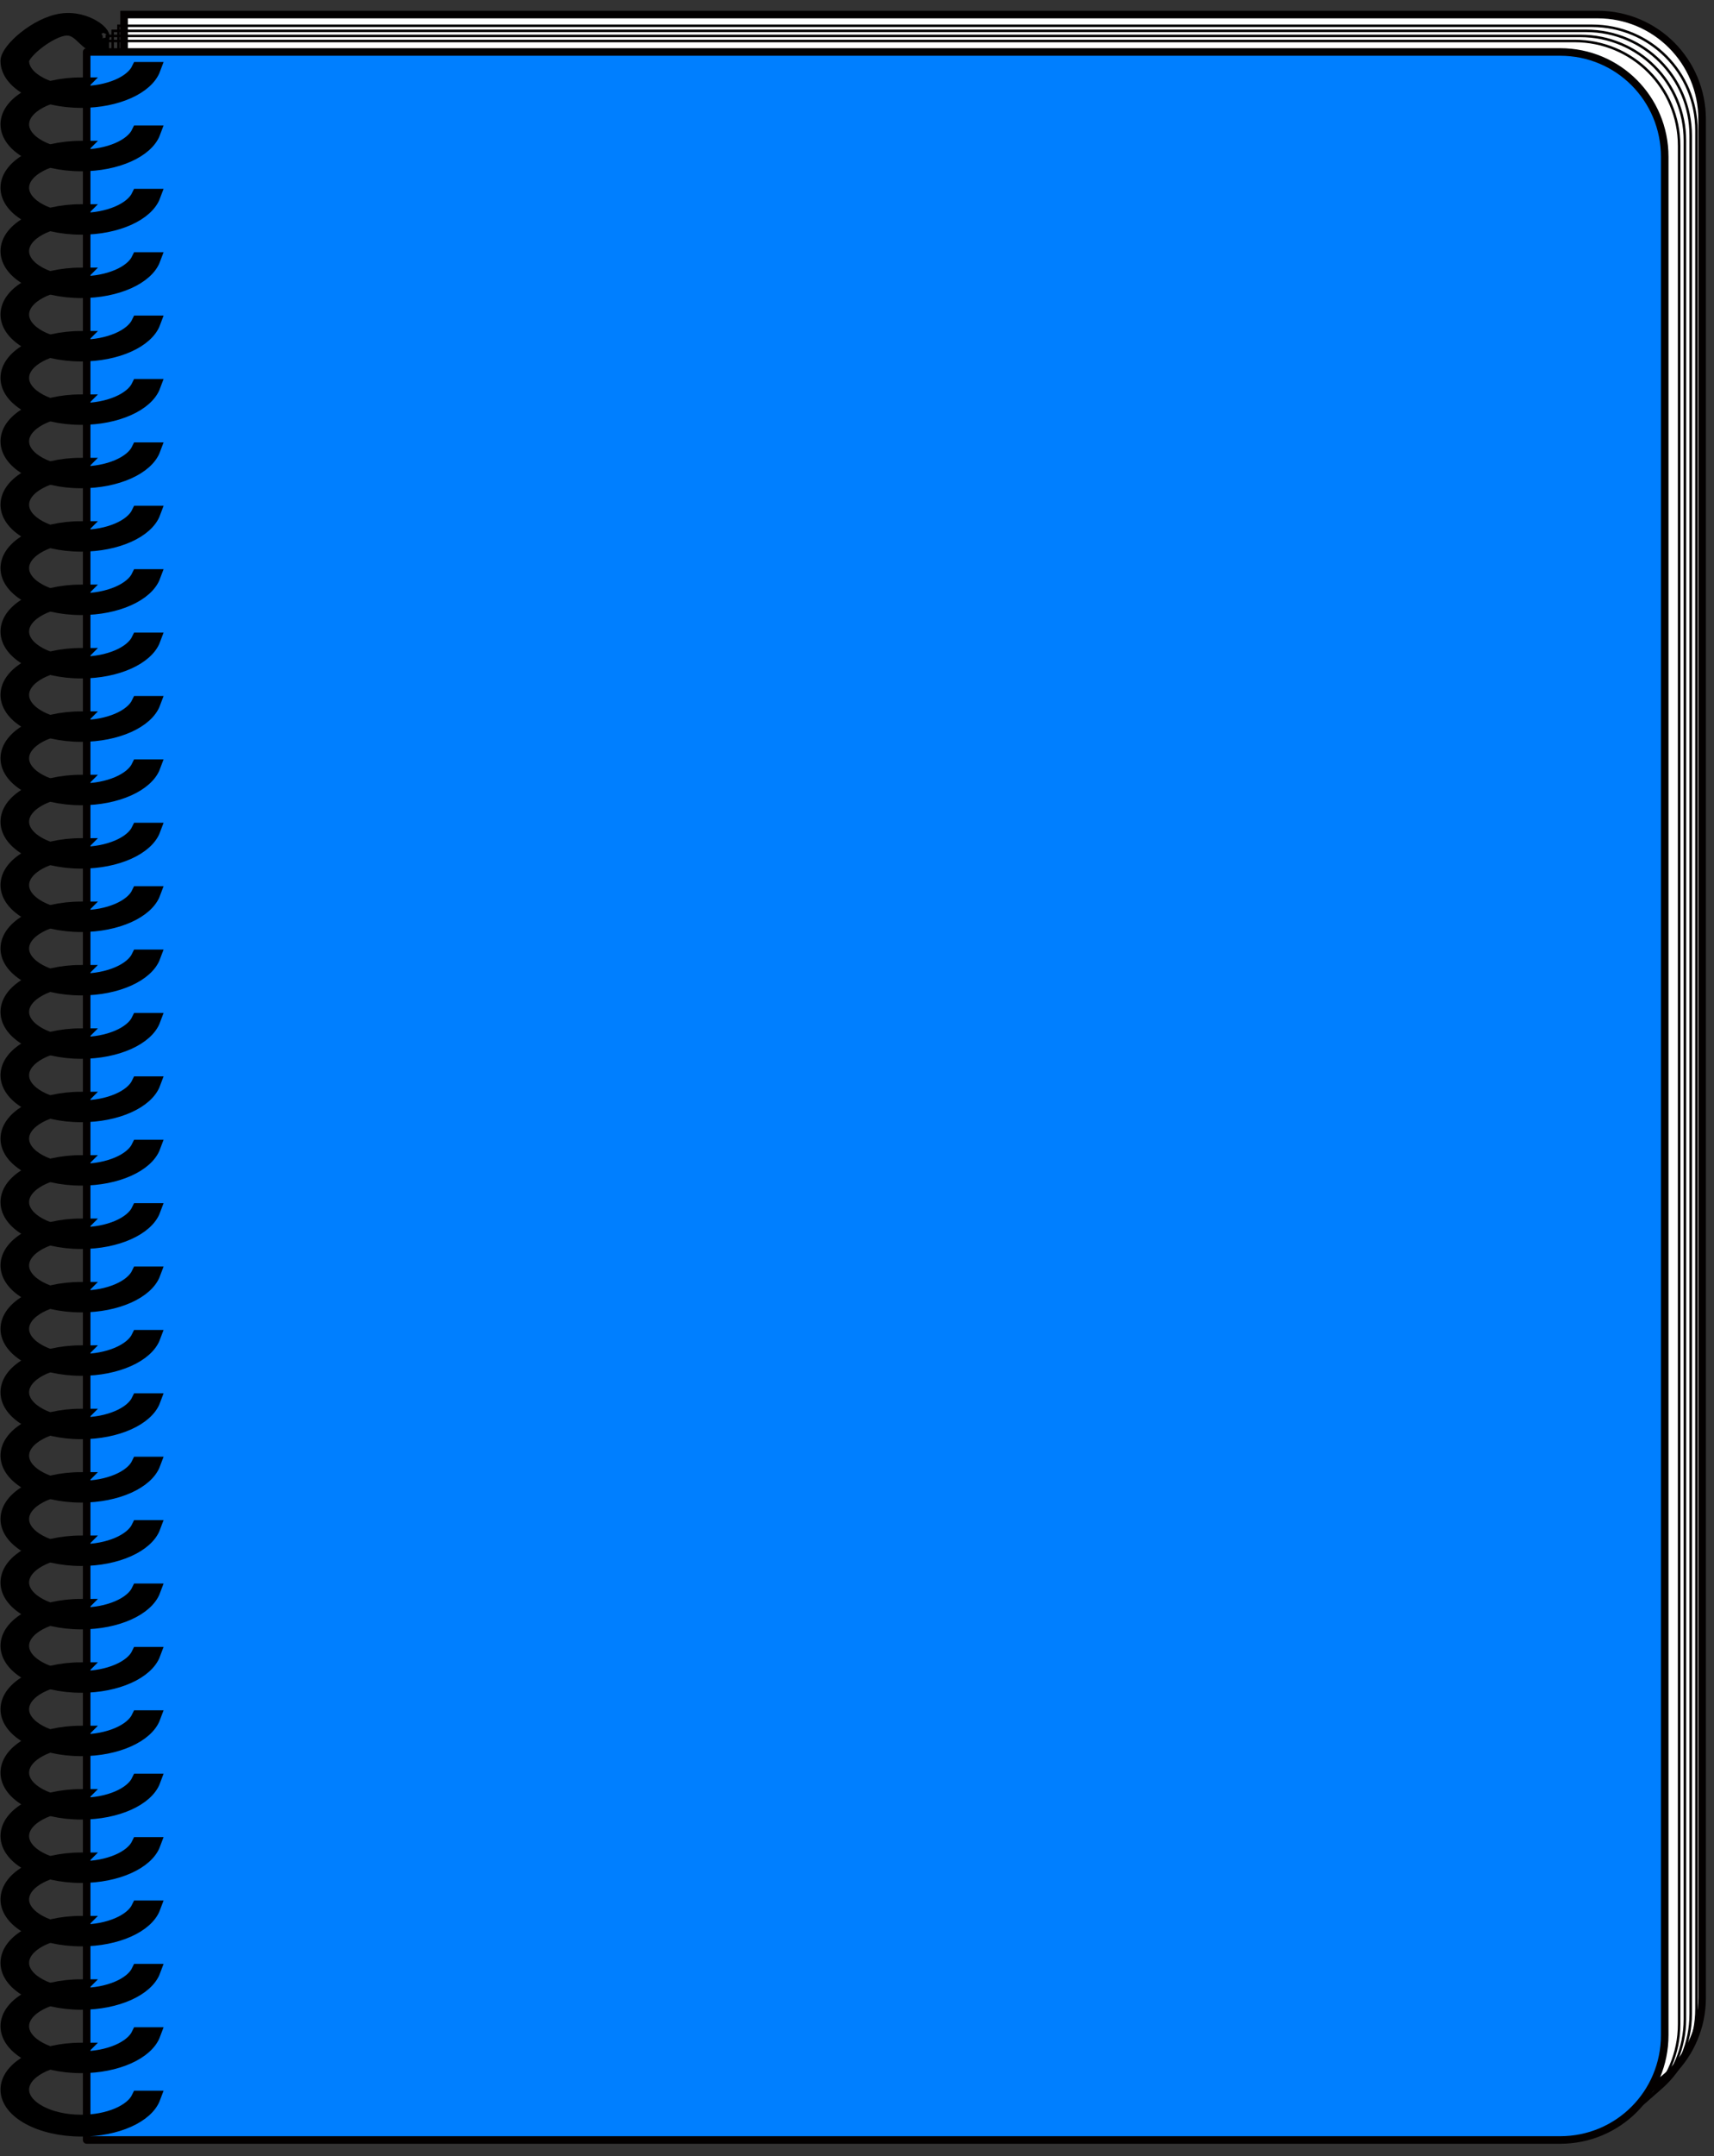 <?xml version="1.0" encoding="UTF-8"?>
<svg width="680" height="855" xmlns="http://www.w3.org/2000/svg" xmlns:svg="http://www.w3.org/2000/svg" xmlns:xlink="http://www.w3.org/1999/xlink">

 <rect width="100%" height="100%" fill="#333333" stroke="none"/>

 <g>
  <title>Layer 1</title>
  <g id="layer1">
   <path fill="#ffffff" stroke="#030000" stroke-width="3" stroke-miterlimit="4" d="m49.223,5.772l0,41.555l0,744.825l0,41.555l41.555,0l465.826,0l77.21,0c23.015,0 41.47,-18.54 41.47,-41.555l0,-744.825c0,-23.015 -18.455,-41.555 -41.47,-41.555l-77.21,0l-465.826,0l-41.555,0z" id="path8098"/>
   <path fill="none" stroke="#030000" stroke-miterlimit="4" id="path6790" d="m46.99,10.222l0,41.555l0,744.825l0,41.555l41.555,0l465.826,0l77.21,0c23.015,0 41.47,-18.54 41.47,-41.555l0,-744.825c0,-23.015 -18.455,-41.555 -41.47,-41.555l-77.21,0l-465.826,0l-41.555,0z"/>
   <path fill="none" stroke="#030000" stroke-miterlimit="4" d="m44.694,12.231l0,41.555l0,744.825l0,41.555l41.555,0l465.826,0l77.21,0c23.015,0 41.47,-18.54 41.47,-41.555l0,-744.825c0,-23.015 -18.455,-41.555 -41.47,-41.555l-77.21,0l-465.826,0l-41.555,0z" id="path6792"/>
   <path fill="none" stroke="#030000" stroke-miterlimit="4" id="path6794" d="m42.398,14.241l0,41.555l0,744.825l0,41.555l41.555,0l465.826,0l77.21,0c23.015,0 41.47,-18.54 41.47,-41.555l0,-744.825c0,-23.015 -18.455,-41.555 -41.47,-41.555l-77.21,0l-465.826,0l-41.555,0z"/>
   <path fill="none" stroke="#030000" stroke-miterlimit="4" d="m40.101,16.25l0,41.555l0,744.825l0,41.555l41.555,0l465.826,0l77.21,0c23.015,0 41.47,-18.54 41.47,-41.555l0,-744.825c0,-23.015 -18.455,-41.555 -41.47,-41.555l-77.21,0l-465.826,0l-41.555,0z" id="path6796"/>
   <path fill="#007fff" stroke="#030000" stroke-width="3" stroke-linejoin="round" stroke-miterlimit="4" id="rect8093" d="m34.387,20.609l0,41.555l0,744.826l0,41.555l41.555,0l465.826,0l77.21,0c23.015,0 41.47,-18.54 41.47,-41.555l0,-744.826c0,-23.015 -18.455,-41.555 -41.47,-41.555l-77.21,0l-465.826,0l-41.555,0z"/>
   <g id="g6838">
    <path fill="#000000" stroke="#000000" stroke-width="5.484" stroke-linecap="round" stroke-miterlimit="4" d="m32.23,58.58c-16.179,0 -29.287,7.104 -29.287,15.865c0,8.761 13.108,15.865 29.287,15.865c14.178,0 26.014,-5.453 28.723,-12.698l-6.025,0c-2.602,5.476 -11.777,9.532 -22.698,9.532c-12.943,0 -23.427,-5.69 -23.427,-12.698c0,-7.009 10.484,-12.682 23.427,-12.682c0.093,0 0.182,-0.001 0.275,0l0,-3.183c-0.092,-0 -0.182,0 -0.275,0z" id="path5919"/>
    <use x="0" y="25.137" xlink:href="#path5919" id="use6435" width="744.094" height="1052.362"/>
    <use x="0" y="50.275" xlink:href="#path5919" id="use6437" width="744.094" height="1052.362"/>
    <use x="0" y="75.413" xlink:href="#path5919" id="use6439" width="744.094" height="1052.362"/>
    <use x="0" y="100.55" xlink:href="#path5919" id="use6441" width="744.094" height="1052.362"/>
    <use x="0" y="125.688" xlink:href="#path5919" id="use6443" width="744.094" height="1052.362"/>
    <use x="0" y="150.825" xlink:href="#path5919" id="use6445" width="744.094" height="1052.362"/>
    <use x="0" y="175.963" xlink:href="#path5919" id="use6447" width="744.094" height="1052.362"/>
    <use x="0" y="201.1" xlink:href="#path5919" id="use6449" width="744.094" height="1052.362"/>
    <use x="0" y="226.238" xlink:href="#path5919" id="use6451" width="744.094" height="1052.362"/>
    <use x="0" y="251.375" xlink:href="#path5919" id="use6453" width="744.094" height="1052.362"/>
    <use x="0" y="276.513" xlink:href="#path5919" id="use6455" width="744.094" height="1052.362"/>
    <use x="0" y="301.65" xlink:href="#path5919" id="use6457" width="744.094" height="1052.362"/>
    <use x="0" y="326.788" xlink:href="#path5919" id="use6459" width="744.094" height="1052.362"/>
    <use x="0" y="351.926" xlink:href="#path5919" id="use6461" width="744.094" height="1052.362"/>
    <use x="0" y="377.063" xlink:href="#path5919" id="use6463" width="744.094" height="1052.362"/>
    <use x="0" y="402.201" xlink:href="#path5919" id="use6465" width="744.094" height="1052.362"/>
    <use x="0" y="427.338" xlink:href="#path5919" id="use6467" width="744.094" height="1052.362"/>
    <use x="0" y="452.476" xlink:href="#path5919" id="use6469" width="744.094" height="1052.362"/>
    <use x="0" y="477.613" xlink:href="#path5919" id="use6471" width="744.094" height="1052.362"/>
    <use x="0" y="502.751" xlink:href="#path5919" id="use6473" width="744.094" height="1052.362"/>
    <use x="0" y="527.888" xlink:href="#path5919" id="use6475" width="744.094" height="1052.362"/>
    <use x="0" y="553.026" xlink:href="#path5919" id="use6477" width="744.094" height="1052.362"/>
    <use x="0" y="578.163" xlink:href="#path5919" id="use6479" width="744.094" height="1052.362"/>
    <use x="0" y="628.439" xlink:href="#path5919" id="use6481" width="744.094" height="1052.362"/>
    <use x="0" y="653.576" xlink:href="#path5919" id="use6483" width="744.094" height="1052.362"/>
    <use x="0" y="603.301" xlink:href="#path5919" id="use6485" width="744.094" height="1052.362"/>
    <use x="0" y="678.714" xlink:href="#path5919" id="use6487" width="744.094" height="1052.362"/>
    <use x="0" y="703.851" xlink:href="#path5919" id="use6489" width="744.094" height="1052.362"/>
    <use x="0" y="728.989" xlink:href="#path5919" id="use6491" width="744.094" height="1052.362"/>
    <use x="0" y="754.126" xlink:href="#path5919" id="use6493" width="744.094" height="1052.362"/>
    <path fill="#000000" stroke="#000000" stroke-width="5.484" stroke-linecap="round" stroke-miterlimit="4" id="path6559" d="m32.23,33.442c-16.179,0 -29.287,7.104 -29.287,15.865c0,8.761 13.108,15.865 29.287,15.865c14.178,0 26.014,-5.453 28.723,-12.698l-6.025,0c-2.602,5.476 -11.777,9.532 -22.698,9.532c-12.943,0 -23.427,-5.69 -23.427,-12.698c0,-7.009 10.484,-12.682 23.427,-12.682c0.093,0 0.182,-0.001 0.275,0l0,-3.183c-0.092,-0 -0.182,0 -0.275,0z"/>
    <path fill="#000000" stroke="#000000" stroke-width="5.484" stroke-linecap="round" stroke-miterlimit="4" d="m40.258,15.44c2.695,-1.419 -5.822,-8.806 -15.825,-7.364c-10.003,1.442 -21.49,11.713 -21.49,16.093c0,8.761 13.108,15.865 29.287,15.865c14.178,0 26.014,-5.453 28.723,-12.698l-6.025,0c-2.602,5.476 -11.777,9.532 -22.698,9.532c-12.943,0 -23.427,-5.69 -23.427,-12.698c0,-3.504 10.953,-12.27 17.199,-12.781c6.246,-0.51 7.784,7.234 14.256,7.234c0.046,0 0.092,-0 0.138,-0c0.046,-0 0.091,-0 0.138,0l0,-1.591l0,-1.591c0.075,0.324 -0.014,0.335 -0.112,0.259c-0.098,-0.076 -0.204,-0.238 -0.163,-0.259l-0,0z" id="path6561"/>
   </g>
  </g>
 </g>
</svg>